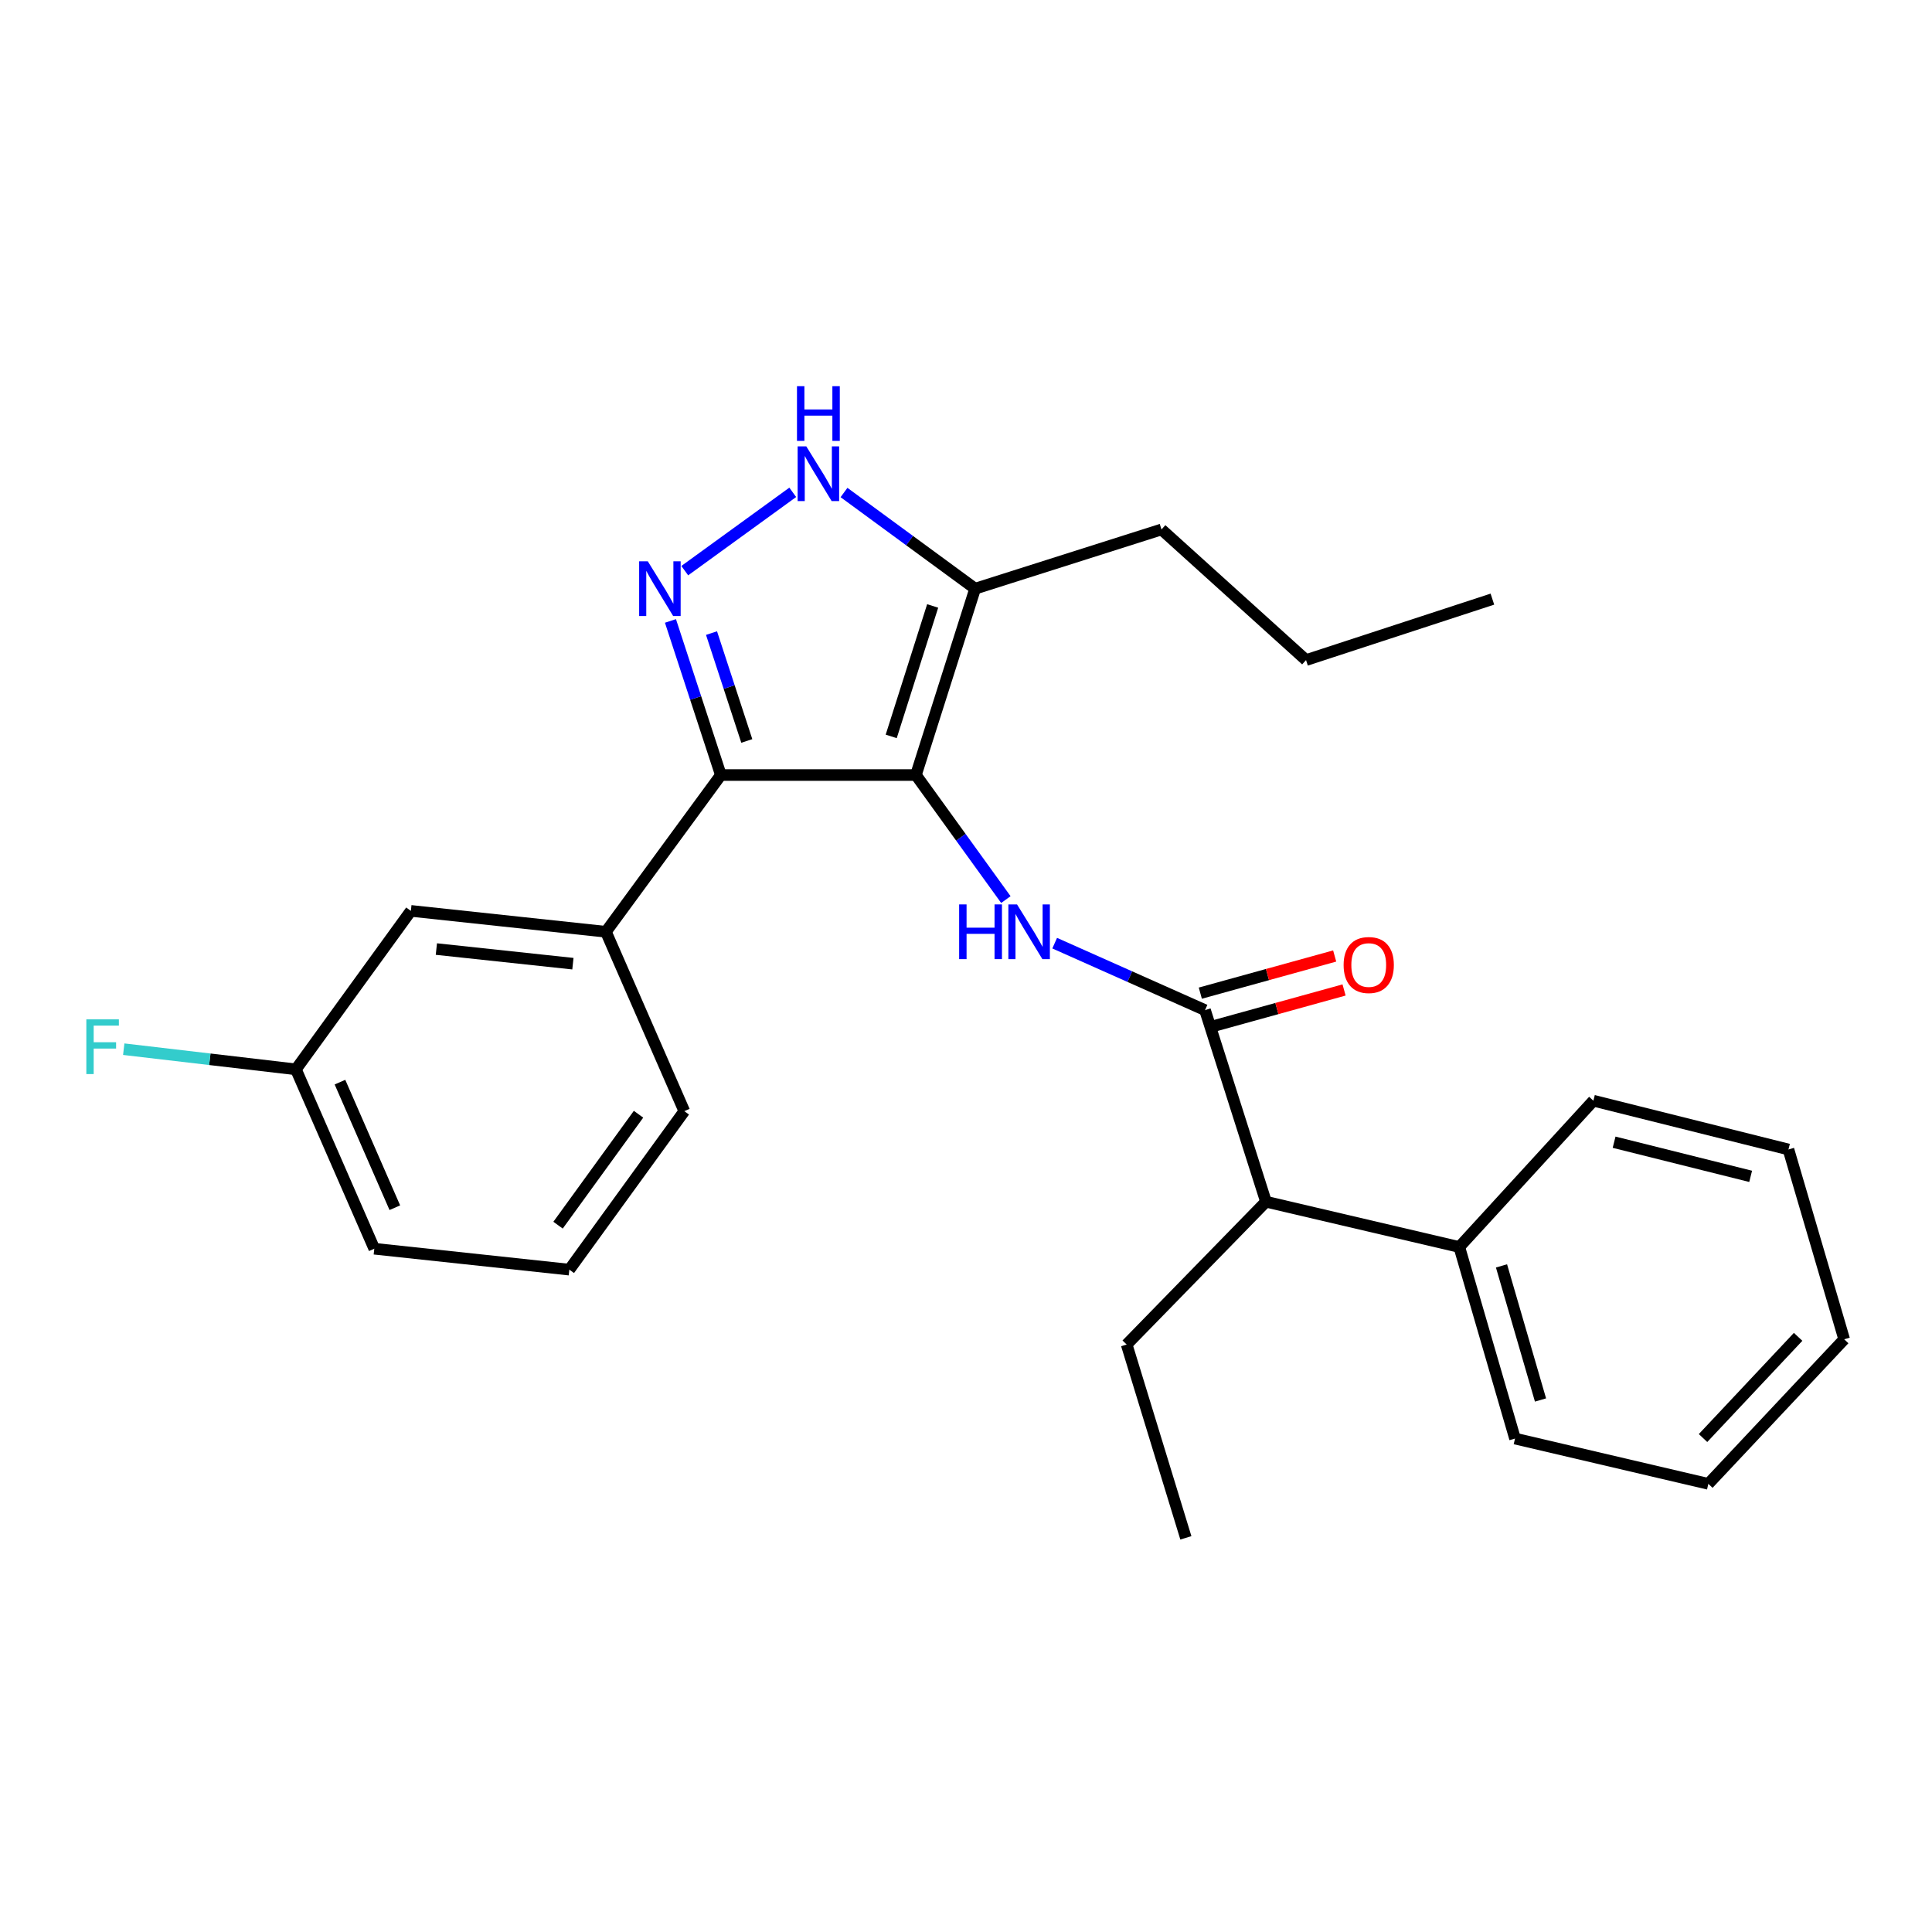 <?xml version='1.0' encoding='iso-8859-1'?>
<svg version='1.1' baseProfile='full'
              xmlns='http://www.w3.org/2000/svg'
                      xmlns:rdkit='http://www.rdkit.org/xml'
                      xmlns:xlink='http://www.w3.org/1999/xlink'
                  xml:space='preserve'
width='1000px' height='1000px' viewBox='0 0 1000 1000'>
<!-- END OF HEADER -->
<rect style='opacity:1.0;fill:#FFFFFF;stroke:none' width='1000' height='1000' x='0' y='0'> </rect>
<path class='bond-0' d='M 373.114,401.153 L 313.621,482.284' style='fill:none;fill-rule:evenodd;stroke:#000000;stroke-width:6px;stroke-linecap:butt;stroke-linejoin:miter;stroke-opacity:1' />
<path class='bond-1' d='M 373.114,401.153 L 474.08,401.153' style='fill:none;fill-rule:evenodd;stroke:#000000;stroke-width:6px;stroke-linecap:butt;stroke-linejoin:miter;stroke-opacity:1' />
<path class='bond-2' d='M 373.114,401.153 L 360.07,361.273' style='fill:none;fill-rule:evenodd;stroke:#000000;stroke-width:6px;stroke-linecap:butt;stroke-linejoin:miter;stroke-opacity:1' />
<path class='bond-2' d='M 360.07,361.273 L 347.026,321.394' style='fill:none;fill-rule:evenodd;stroke:#0000FF;stroke-width:6px;stroke-linecap:butt;stroke-linejoin:miter;stroke-opacity:1' />
<path class='bond-2' d='M 386.54,383.517 L 377.409,355.602' style='fill:none;fill-rule:evenodd;stroke:#000000;stroke-width:6px;stroke-linecap:butt;stroke-linejoin:miter;stroke-opacity:1' />
<path class='bond-2' d='M 377.409,355.602 L 368.278,327.686' style='fill:none;fill-rule:evenodd;stroke:#0000FF;stroke-width:6px;stroke-linecap:butt;stroke-linejoin:miter;stroke-opacity:1' />
<path class='bond-3' d='M 474.08,401.153 L 504.729,304.697' style='fill:none;fill-rule:evenodd;stroke:#000000;stroke-width:6px;stroke-linecap:butt;stroke-linejoin:miter;stroke-opacity:1' />
<path class='bond-3' d='M 461.291,381.16 L 482.745,313.641' style='fill:none;fill-rule:evenodd;stroke:#000000;stroke-width:6px;stroke-linecap:butt;stroke-linejoin:miter;stroke-opacity:1' />
<path class='bond-4' d='M 474.08,401.153 L 497.36,433.387' style='fill:none;fill-rule:evenodd;stroke:#000000;stroke-width:6px;stroke-linecap:butt;stroke-linejoin:miter;stroke-opacity:1' />
<path class='bond-4' d='M 497.36,433.387 L 520.639,465.622' style='fill:none;fill-rule:evenodd;stroke:#0000FF;stroke-width:6px;stroke-linecap:butt;stroke-linejoin:miter;stroke-opacity:1' />
<path class='bond-5' d='M 504.729,304.697 L 470.791,279.81' style='fill:none;fill-rule:evenodd;stroke:#000000;stroke-width:6px;stroke-linecap:butt;stroke-linejoin:miter;stroke-opacity:1' />
<path class='bond-5' d='M 470.791,279.81 L 436.853,254.924' style='fill:none;fill-rule:evenodd;stroke:#0000FF;stroke-width:6px;stroke-linecap:butt;stroke-linejoin:miter;stroke-opacity:1' />
<path class='bond-6' d='M 504.729,304.697 L 601.185,274.048' style='fill:none;fill-rule:evenodd;stroke:#000000;stroke-width:6px;stroke-linecap:butt;stroke-linejoin:miter;stroke-opacity:1' />
<path class='bond-7' d='M 410.324,254.83 L 354.427,295.368' style='fill:none;fill-rule:evenodd;stroke:#0000FF;stroke-width:6px;stroke-linecap:butt;stroke-linejoin:miter;stroke-opacity:1' />
<path class='bond-8' d='M 655.266,622.007 L 755.33,645.449' style='fill:none;fill-rule:evenodd;stroke:#000000;stroke-width:6px;stroke-linecap:butt;stroke-linejoin:miter;stroke-opacity:1' />
<path class='bond-9' d='M 655.266,622.007 L 583.155,695.922' style='fill:none;fill-rule:evenodd;stroke:#000000;stroke-width:6px;stroke-linecap:butt;stroke-linejoin:miter;stroke-opacity:1' />
<path class='bond-10' d='M 655.266,622.007 L 623.715,522.845' style='fill:none;fill-rule:evenodd;stroke:#000000;stroke-width:6px;stroke-linecap:butt;stroke-linejoin:miter;stroke-opacity:1' />
<path class='bond-11' d='M 545.903,488.179 L 584.809,505.512' style='fill:none;fill-rule:evenodd;stroke:#0000FF;stroke-width:6px;stroke-linecap:butt;stroke-linejoin:miter;stroke-opacity:1' />
<path class='bond-11' d='M 584.809,505.512 L 623.715,522.845' style='fill:none;fill-rule:evenodd;stroke:#000000;stroke-width:6px;stroke-linecap:butt;stroke-linejoin:miter;stroke-opacity:1' />
<path class='bond-12' d='M 626.146,531.637 L 660.917,522.022' style='fill:none;fill-rule:evenodd;stroke:#000000;stroke-width:6px;stroke-linecap:butt;stroke-linejoin:miter;stroke-opacity:1' />
<path class='bond-12' d='M 660.917,522.022 L 695.688,512.407' style='fill:none;fill-rule:evenodd;stroke:#FF0000;stroke-width:6px;stroke-linecap:butt;stroke-linejoin:miter;stroke-opacity:1' />
<path class='bond-12' d='M 621.284,514.053 L 656.055,504.438' style='fill:none;fill-rule:evenodd;stroke:#000000;stroke-width:6px;stroke-linecap:butt;stroke-linejoin:miter;stroke-opacity:1' />
<path class='bond-12' d='M 656.055,504.438 L 690.826,494.823' style='fill:none;fill-rule:evenodd;stroke:#FF0000;stroke-width:6px;stroke-linecap:butt;stroke-linejoin:miter;stroke-opacity:1' />
<path class='bond-13' d='M 755.33,645.449 L 784.174,744.601' style='fill:none;fill-rule:evenodd;stroke:#000000;stroke-width:6px;stroke-linecap:butt;stroke-linejoin:miter;stroke-opacity:1' />
<path class='bond-13' d='M 777.173,655.226 L 797.365,724.632' style='fill:none;fill-rule:evenodd;stroke:#000000;stroke-width:6px;stroke-linecap:butt;stroke-linejoin:miter;stroke-opacity:1' />
<path class='bond-14' d='M 755.33,645.449 L 824.735,569.72' style='fill:none;fill-rule:evenodd;stroke:#000000;stroke-width:6px;stroke-linecap:butt;stroke-linejoin:miter;stroke-opacity:1' />
<path class='bond-15' d='M 583.155,695.922 L 613.803,795.986' style='fill:none;fill-rule:evenodd;stroke:#000000;stroke-width:6px;stroke-linecap:butt;stroke-linejoin:miter;stroke-opacity:1' />
<path class='bond-16' d='M 601.185,274.048 L 676.002,341.66' style='fill:none;fill-rule:evenodd;stroke:#000000;stroke-width:6px;stroke-linecap:butt;stroke-linejoin:miter;stroke-opacity:1' />
<path class='bond-17' d='M 676.002,341.66 L 772.458,310.109' style='fill:none;fill-rule:evenodd;stroke:#000000;stroke-width:6px;stroke-linecap:butt;stroke-linejoin:miter;stroke-opacity:1' />
<path class='bond-18' d='M 153.162,553.493 L 193.733,646.341' style='fill:none;fill-rule:evenodd;stroke:#000000;stroke-width:6px;stroke-linecap:butt;stroke-linejoin:miter;stroke-opacity:1' />
<path class='bond-18' d='M 175.965,560.116 L 204.365,625.109' style='fill:none;fill-rule:evenodd;stroke:#000000;stroke-width:6px;stroke-linecap:butt;stroke-linejoin:miter;stroke-opacity:1' />
<path class='bond-19' d='M 153.162,553.493 L 212.666,471.47' style='fill:none;fill-rule:evenodd;stroke:#000000;stroke-width:6px;stroke-linecap:butt;stroke-linejoin:miter;stroke-opacity:1' />
<path class='bond-20' d='M 153.162,553.493 L 108.605,548.276' style='fill:none;fill-rule:evenodd;stroke:#000000;stroke-width:6px;stroke-linecap:butt;stroke-linejoin:miter;stroke-opacity:1' />
<path class='bond-20' d='M 108.605,548.276 L 64.047,543.058' style='fill:none;fill-rule:evenodd;stroke:#33CCCC;stroke-width:6px;stroke-linecap:butt;stroke-linejoin:miter;stroke-opacity:1' />
<path class='bond-21' d='M 193.733,646.341 L 294.689,657.166' style='fill:none;fill-rule:evenodd;stroke:#000000;stroke-width:6px;stroke-linecap:butt;stroke-linejoin:miter;stroke-opacity:1' />
<path class='bond-22' d='M 294.689,657.166 L 354.192,575.132' style='fill:none;fill-rule:evenodd;stroke:#000000;stroke-width:6px;stroke-linecap:butt;stroke-linejoin:miter;stroke-opacity:1' />
<path class='bond-22' d='M 288.847,634.149 L 330.499,576.725' style='fill:none;fill-rule:evenodd;stroke:#000000;stroke-width:6px;stroke-linecap:butt;stroke-linejoin:miter;stroke-opacity:1' />
<path class='bond-23' d='M 354.192,575.132 L 313.621,482.284' style='fill:none;fill-rule:evenodd;stroke:#000000;stroke-width:6px;stroke-linecap:butt;stroke-linejoin:miter;stroke-opacity:1' />
<path class='bond-24' d='M 313.621,482.284 L 212.666,471.47' style='fill:none;fill-rule:evenodd;stroke:#000000;stroke-width:6px;stroke-linecap:butt;stroke-linejoin:miter;stroke-opacity:1' />
<path class='bond-24' d='M 296.535,498.802 L 225.866,491.232' style='fill:none;fill-rule:evenodd;stroke:#000000;stroke-width:6px;stroke-linecap:butt;stroke-linejoin:miter;stroke-opacity:1' />
<path class='bond-25' d='M 784.174,744.601 L 884.238,768.044' style='fill:none;fill-rule:evenodd;stroke:#000000;stroke-width:6px;stroke-linecap:butt;stroke-linejoin:miter;stroke-opacity:1' />
<path class='bond-26' d='M 824.735,569.72 L 925.701,594.966' style='fill:none;fill-rule:evenodd;stroke:#000000;stroke-width:6px;stroke-linecap:butt;stroke-linejoin:miter;stroke-opacity:1' />
<path class='bond-26' d='M 835.454,591.205 L 906.131,608.878' style='fill:none;fill-rule:evenodd;stroke:#000000;stroke-width:6px;stroke-linecap:butt;stroke-linejoin:miter;stroke-opacity:1' />
<path class='bond-27' d='M 884.238,768.044 L 954.545,693.216' style='fill:none;fill-rule:evenodd;stroke:#000000;stroke-width:6px;stroke-linecap:butt;stroke-linejoin:miter;stroke-opacity:1' />
<path class='bond-27' d='M 881.489,744.327 L 930.704,691.948' style='fill:none;fill-rule:evenodd;stroke:#000000;stroke-width:6px;stroke-linecap:butt;stroke-linejoin:miter;stroke-opacity:1' />
<path class='bond-28' d='M 925.701,594.966 L 954.545,693.216' style='fill:none;fill-rule:evenodd;stroke:#000000;stroke-width:6px;stroke-linecap:butt;stroke-linejoin:miter;stroke-opacity:1' />
<path  class='atom-3' d='M 417.337 231.044
L 426.617 246.044
Q 427.537 247.524, 429.017 250.204
Q 430.497 252.884, 430.577 253.044
L 430.577 231.044
L 434.337 231.044
L 434.337 259.364
L 430.457 259.364
L 420.497 242.964
Q 419.337 241.044, 418.097 238.844
Q 416.897 236.644, 416.537 235.964
L 416.537 259.364
L 412.857 259.364
L 412.857 231.044
L 417.337 231.044
' fill='#0000FF'/>
<path  class='atom-3' d='M 412.517 199.892
L 416.357 199.892
L 416.357 211.932
L 430.837 211.932
L 430.837 199.892
L 434.677 199.892
L 434.677 228.212
L 430.837 228.212
L 430.837 215.132
L 416.357 215.132
L 416.357 228.212
L 412.517 228.212
L 412.517 199.892
' fill='#0000FF'/>
<path  class='atom-4' d='M 335.304 290.537
L 344.584 305.537
Q 345.504 307.017, 346.984 309.697
Q 348.464 312.377, 348.544 312.537
L 348.544 290.537
L 352.304 290.537
L 352.304 318.857
L 348.424 318.857
L 338.464 302.457
Q 337.304 300.537, 336.064 298.337
Q 334.864 296.137, 334.504 295.457
L 334.504 318.857
L 330.824 318.857
L 330.824 290.537
L 335.304 290.537
' fill='#0000FF'/>
<path  class='atom-6' d='M 496.452 468.124
L 500.292 468.124
L 500.292 480.164
L 514.772 480.164
L 514.772 468.124
L 518.612 468.124
L 518.612 496.444
L 514.772 496.444
L 514.772 483.364
L 500.292 483.364
L 500.292 496.444
L 496.452 496.444
L 496.452 468.124
' fill='#0000FF'/>
<path  class='atom-6' d='M 526.412 468.124
L 535.692 483.124
Q 536.612 484.604, 538.092 487.284
Q 539.572 489.964, 539.652 490.124
L 539.652 468.124
L 543.412 468.124
L 543.412 496.444
L 539.532 496.444
L 529.572 480.044
Q 528.412 478.124, 527.172 475.924
Q 525.972 473.724, 525.612 473.044
L 525.612 496.444
L 521.932 496.444
L 521.932 468.124
L 526.412 468.124
' fill='#0000FF'/>
<path  class='atom-8' d='M 695.455 499.493
Q 695.455 492.693, 698.815 488.893
Q 702.175 485.093, 708.455 485.093
Q 714.735 485.093, 718.095 488.893
Q 721.455 492.693, 721.455 499.493
Q 721.455 506.373, 718.055 510.293
Q 714.655 514.173, 708.455 514.173
Q 702.215 514.173, 698.815 510.293
Q 695.455 506.413, 695.455 499.493
M 708.455 510.973
Q 712.775 510.973, 715.095 508.093
Q 717.455 505.173, 717.455 499.493
Q 717.455 493.933, 715.095 491.133
Q 712.775 488.293, 708.455 488.293
Q 704.135 488.293, 701.775 491.093
Q 699.455 493.893, 699.455 499.493
Q 699.455 505.213, 701.775 508.093
Q 704.135 510.973, 708.455 510.973
' fill='#FF0000'/>
<path  class='atom-19' d='M 44.689 527.617
L 61.529 527.617
L 61.529 530.857
L 48.489 530.857
L 48.489 539.457
L 60.089 539.457
L 60.089 542.737
L 48.489 542.737
L 48.489 555.937
L 44.689 555.937
L 44.689 527.617
' fill='#33CCCC'/>
</svg>
